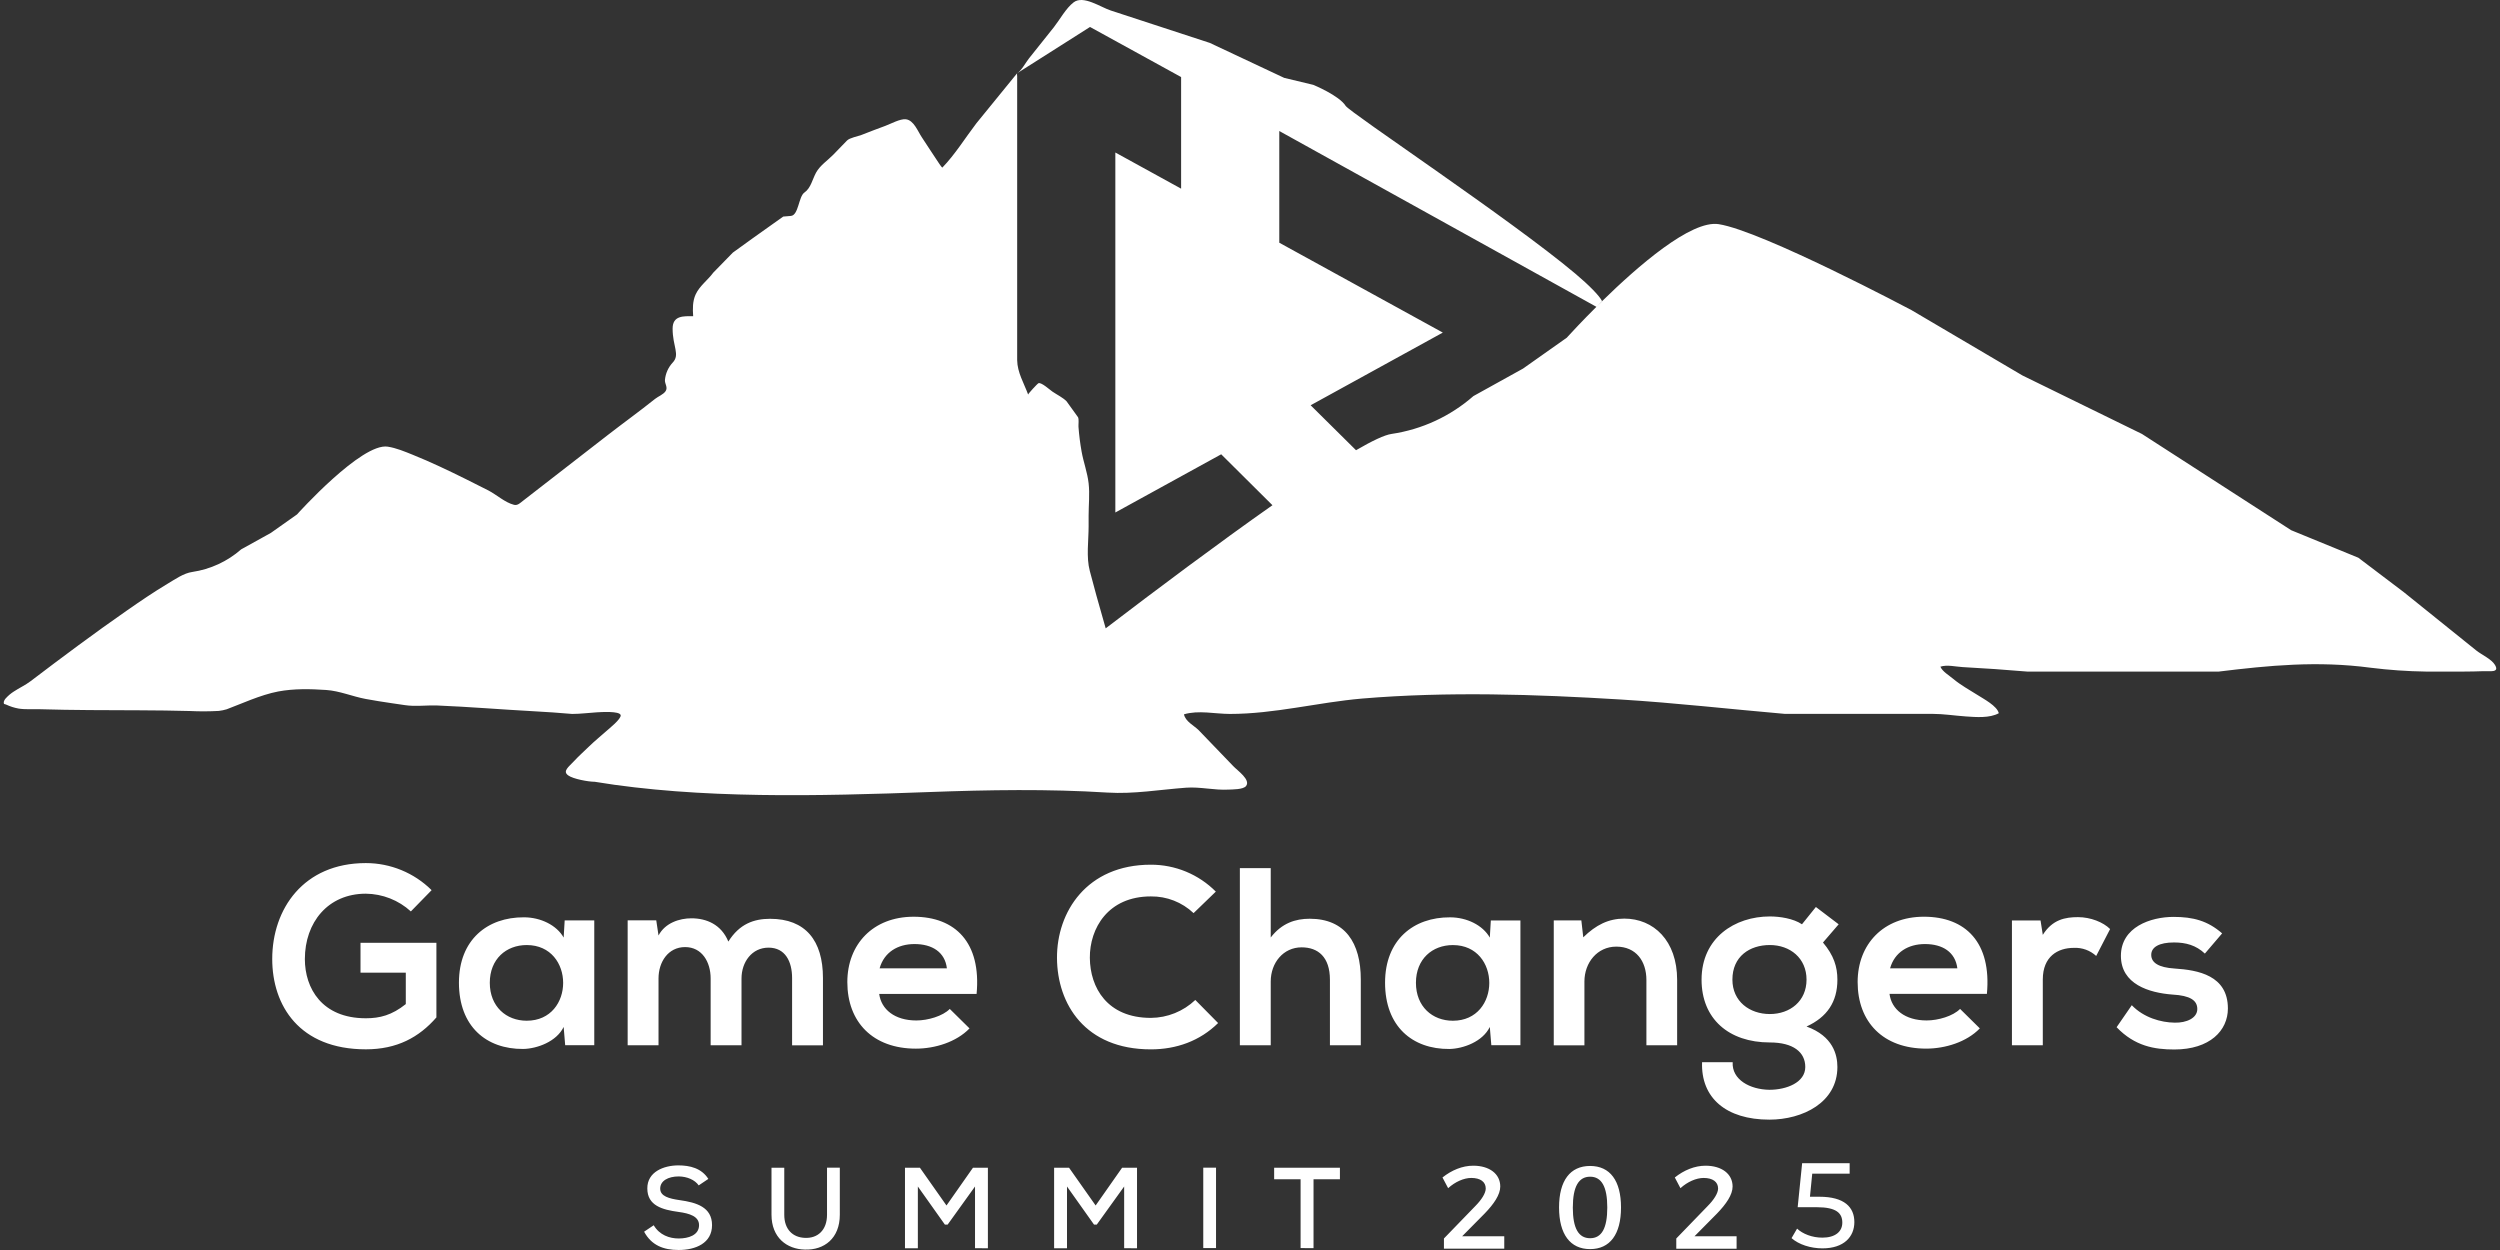 <svg width="240" height="120" viewBox="0 0 240 120" fill="none" xmlns="http://www.w3.org/2000/svg">
<rect x="0" y="0" width="240" height="120" fill="#333333" stroke="none"/>
<path d="M65.122 111.877C66.227 111.877 67.348 112.143 68 113.176L67.076 113.797C66.707 113.268 65.969 112.948 65.166 112.937C64.129 112.937 63.379 113.367 63.379 114.107C63.379 114.847 64.24 115.067 65.255 115.214C66.845 115.436 68.356 115.877 68.356 117.614C68.356 119.35 66.768 119.999 65.155 119.999C63.679 119.999 62.539 119.546 61.834 118.243L62.757 117.624C63.31 118.564 64.268 118.894 65.155 118.894C66.078 118.894 67.109 118.586 67.109 117.614C67.109 116.776 66.214 116.488 65.133 116.344C63.598 116.136 62.143 115.748 62.143 114.092C62.132 112.491 63.731 111.877 65.122 111.877ZM80.622 116.614C80.622 118.887 79.12 120.026 77.255 119.959C75.532 119.915 74.065 118.811 74.064 116.614V112.105H75.29V116.621C75.29 118.023 76.106 118.786 77.255 118.835C78.491 118.9 79.394 118.097 79.394 116.621V112.097H80.622V116.614ZM152.649 111.932C154.568 111.932 155.617 113.353 155.617 115.916C155.617 118.5 154.557 119.913 152.649 119.914C150.742 119.914 149.669 118.491 149.669 115.916C149.669 113.342 150.731 111.932 152.649 111.932ZM163.733 111.908C165.279 111.908 166.329 112.687 166.329 113.907C166.329 114.697 165.709 115.59 164.84 116.491L162.673 118.681H166.713V119.876H160.923V118.895L163.937 115.78C164.53 115.182 164.936 114.551 164.937 114.099C164.937 113.455 164.418 113.083 163.549 113.083C162.837 113.083 162 113.452 161.323 114.065L160.781 113.038C161.661 112.338 162.689 111.908 163.733 111.908ZM141.43 111.907C142.976 111.907 144.025 112.686 144.025 113.906C144.025 114.696 143.404 115.589 142.535 116.49L140.369 118.68H144.409V119.875H138.618V118.894L141.633 115.779C142.225 115.181 142.631 114.55 142.631 114.098C142.631 113.454 142.112 113.082 141.243 113.082C140.531 113.083 139.697 113.452 139.021 114.065L138.478 113.037C139.358 112.337 140.385 111.907 141.43 111.907ZM177.566 112.669H173.975L173.755 114.887H174.656C177.07 114.887 178.018 115.893 178.018 117.325C178.017 118.722 177.023 119.842 174.956 119.842C173.813 119.842 172.681 119.473 171.988 118.861L172.52 117.948C173.062 118.456 173.964 118.814 174.945 118.814C176.169 118.814 176.862 118.248 176.862 117.371C176.862 116.458 176.284 115.892 174.413 115.892H172.577L173.005 111.665H177.566V112.669ZM90.863 115.726L93.402 112.105H94.838V119.833L93.602 119.827V113.904L90.975 117.56H90.708L88.114 113.904V119.833H86.878V112.105H88.314L90.863 115.726ZM105.181 115.726L107.72 112.105H109.154V119.833L107.919 119.827V113.904L105.291 117.56H105.025L102.432 113.904V119.833H101.195V112.105H102.631L105.181 115.726ZM128.632 113.208H126.099V119.823L124.857 119.815V113.208H122.318V112.101H128.632V113.208ZM116.739 119.815H115.513V112.094H116.739V119.815ZM152.651 112.963C151.557 112.963 150.992 113.907 150.992 115.916H150.99C150.99 117.926 151.544 118.869 152.651 118.869C153.758 118.868 154.299 117.92 154.299 115.916C154.299 113.913 153.745 112.964 152.651 112.963ZM68.004 113.181C68.003 113.179 68.001 113.178 68 113.176L68.015 113.167L68.004 113.181ZM176.512 88.732L175.006 90.482C176.05 91.72 176.39 92.812 176.39 94.052C176.39 96.189 175.394 97.648 173.427 98.546C175.977 99.469 176.39 101.267 176.39 102.433C176.389 105.834 173.068 107.486 169.856 107.486C165.704 107.486 163.276 105.396 163.399 101.971H166.337C166.241 103.647 167.997 104.594 169.858 104.62C171.519 104.62 173.306 103.915 173.307 102.433C173.307 100.999 172.141 100.076 169.906 100.076C165.949 100.076 163.35 97.793 163.35 94.052C163.35 90.02 166.556 87.979 169.906 87.979C170.854 87.979 172.164 88.173 172.989 88.731L174.325 87.071L176.512 88.732ZM208.659 88.022C210.528 88.022 211.938 88.391 213.321 89.601H213.328L211.668 91.544C210.817 90.743 209.847 90.476 208.705 90.476C207.296 90.476 206.519 90.913 206.519 91.666C206.519 92.419 207.224 92.88 208.753 92.978C211.011 93.124 213.878 93.634 213.878 96.815C213.878 98.93 212.153 100.751 208.729 100.751C206.834 100.751 204.941 100.436 203.194 98.613L204.651 96.499C205.791 97.69 207.443 98.16 208.778 98.175C209.896 98.201 210.941 97.74 210.941 96.865C210.941 96.038 210.26 95.573 208.561 95.479C206.302 95.309 203.607 94.484 203.607 91.762C203.607 88.994 206.473 88.022 208.659 88.022ZM110.479 83.011C111.639 83.008 112.787 83.234 113.858 83.677C114.929 84.121 115.901 84.773 116.719 85.595L114.583 87.66C113.477 86.61 112.004 86.035 110.479 86.056C106.374 86.056 104.601 89.118 104.625 91.961C104.649 94.805 106.286 97.717 110.479 97.717C112.071 97.707 113.599 97.091 114.752 95.994V95.998L116.938 98.212C115.19 99.936 112.931 100.739 110.481 100.739C104.166 100.739 101.495 96.389 101.471 91.969C101.447 87.549 104.328 83.011 110.479 83.011ZM35.121 82.856C37.486 82.856 39.755 83.79 41.435 85.455L39.443 87.496C38.261 86.416 36.722 85.811 35.121 85.794C31.477 85.794 29.267 88.562 29.267 92.069C29.267 94.863 30.894 97.754 35.121 97.754C36.457 97.754 37.62 97.462 38.956 96.392V93.374H34.609V90.507H41.895V97.673C40.22 99.593 38.108 100.735 35.121 100.735C28.734 100.735 26.134 96.531 26.134 92.061C26.134 87.276 29.121 82.856 35.121 82.856ZM139.208 88.064C140.811 88.064 142.344 88.817 143.021 90.007V90.024L143.119 88.363H145.96V100.338H143.167L143.021 98.588C142.341 99.998 140.472 100.678 139.136 100.702C135.59 100.727 132.966 98.54 132.966 94.338C132.966 90.208 135.712 88.046 139.208 88.064ZM50.3 88.062C51.901 88.062 53.436 88.815 54.111 90.005V90.022L54.209 88.361H57.05V100.336H54.257L54.111 98.586C53.432 99.996 51.561 100.676 50.226 100.7C46.679 100.725 44.058 98.538 44.058 94.336C44.058 90.206 46.802 88.043 50.3 88.062ZM87.707 88.006C91.714 88.007 94.214 90.486 93.753 95.416L93.745 95.415H84.402C84.598 96.891 85.879 97.965 87.973 97.965C89.067 97.965 90.498 97.552 91.179 96.858L93.074 98.727C91.811 100.039 89.753 100.67 87.925 100.67C83.796 100.67 81.344 98.12 81.344 94.282C81.344 90.639 83.822 88.006 87.707 88.006ZM184.696 88.005C188.703 88.005 191.203 90.484 190.742 95.415V95.413H181.394C181.578 96.889 182.87 97.963 184.962 97.963C186.056 97.963 187.487 97.55 188.168 96.856L190.063 98.725C188.8 100.037 186.742 100.668 184.914 100.668C180.785 100.668 178.333 98.118 178.333 94.28C178.333 90.637 180.811 88.005 184.696 88.005ZM161.005 100.357V100.347H161.018L161.005 100.357ZM155.929 88.186C158.746 88.186 161.005 90.299 161.005 94.066V100.347H158.055V94.084C158.055 92.262 157.058 90.876 155.163 90.876C153.342 90.876 152.104 92.409 152.104 94.23V100.351H149.161V88.356H151.809L151.993 89.983C153.207 88.793 154.423 88.186 155.929 88.186ZM66.375 88.157C67.808 88.157 69.242 88.739 69.921 90.391C70.989 88.691 72.375 88.205 73.929 88.205C77.329 88.205 79.004 90.293 79.004 93.89V100.349H76.041V93.89C76.041 92.31 75.385 90.974 73.782 90.974C72.179 90.974 71.185 92.358 71.185 93.938V100.345H68.222V93.932C68.222 92.353 67.395 90.92 65.768 90.92C64.141 90.921 63.218 92.353 63.218 93.932V100.345H60.255V88.35H63L63.218 89.808C63.851 88.594 65.235 88.157 66.375 88.157ZM199.485 88.045C200.699 88.045 201.913 88.533 202.57 89.188L201.234 91.772C200.947 91.508 200.61 91.303 200.243 91.169C199.876 91.036 199.486 90.977 199.096 90.995C197.543 90.995 196.11 91.821 196.109 94.032V100.347H193.146V88.363H195.892L196.109 89.747C197.032 88.271 198.271 88.045 199.485 88.045ZM121.99 89.998C123.058 88.612 124.371 88.199 125.73 88.199C129.131 88.199 130.636 90.508 130.636 94.031V100.345H127.673V94.054C127.673 91.867 126.531 90.945 124.953 90.945C123.204 90.945 121.99 92.421 121.99 94.224V100.345H119.027V83.341H121.99V89.998ZM139.476 90.727C137.509 90.727 135.93 92.063 135.93 94.348C135.93 96.633 137.509 97.991 139.476 97.991C144.137 97.99 144.137 90.727 139.476 90.727ZM50.565 90.725C48.599 90.725 47.02 92.061 47.02 94.346C47.021 96.631 48.599 97.989 50.565 97.989C55.229 97.988 55.229 90.725 50.565 90.725ZM169.904 90.723C167.962 90.723 166.311 91.818 166.311 94.045C166.311 96.134 167.962 97.348 169.904 97.348C171.847 97.348 173.427 96.11 173.427 94.045C173.427 91.98 171.847 90.723 169.904 90.723ZM87.793 90.629C86.192 90.629 84.88 91.407 84.442 92.96H90.902C90.718 91.406 89.494 90.629 87.793 90.629ZM184.798 90.629C183.196 90.629 181.885 91.406 181.447 92.96H187.906C187.713 91.407 186.499 90.629 184.798 90.629ZM103.075 0.221C104.001 -0.481 105.643 0.684 106.641 1.011L110.823 2.379L116.146 4.12L123.283 7.476L126.076 8.146C126.076 8.146 128.549 9.161 129.18 10.16C129.596 10.815 145.093 21.105 151.234 26.272C152.54 27.37 153.573 28.421 153.8 28.913C153.626 29.084 153.458 29.251 153.294 29.415L153.253 29.454L122.811 12.577V23.301L138.51 31.928L125.821 38.905L130.178 43.221C131.733 42.317 132.929 41.746 133.597 41.656C136.508 41.224 139.233 39.963 141.447 38.024L146.213 35.383L150.419 32.413L150.533 32.285C150.866 31.92 151.9 30.803 153.294 29.415L153.807 28.926C153.805 28.922 153.802 28.918 153.8 28.913C157.209 25.573 162.337 21.102 164.998 21.52C169.203 22.181 183.502 29.771 183.502 29.771L194.156 36.045L205.625 41.658L219.951 50.9L226.399 53.541L230.758 56.842L237.717 62.442C238.226 62.851 239.182 63.268 239.518 63.834C239.975 64.604 239.036 64.411 238.41 64.433C237.785 64.455 237.161 64.471 236.536 64.471H232.887C231.113 64.444 229.341 64.321 227.58 64.102C222.475 63.423 217.802 63.884 213.005 64.471H194.61C192.55 64.294 190.487 64.154 188.402 64.04C187.744 64.003 186.911 63.79 186.278 64.002C186.459 64.456 187.127 64.85 187.513 65.174C188.23 65.776 189.064 66.227 189.854 66.727C190.407 67.083 191.73 67.773 191.884 68.47C190.995 68.954 189.706 68.845 188.735 68.779C187.654 68.705 186.573 68.53 185.488 68.53H171.323C166.08 68.076 160.847 67.476 155.598 67.153C147.371 66.651 138.99 66.373 130.767 67.061C126.486 67.43 122.373 68.538 118.072 68.538C116.65 68.537 115.052 68.157 113.661 68.576C113.8 69.266 114.61 69.641 115.069 70.093L118.394 73.549C118.803 73.981 120.087 74.858 119.622 75.457C119.356 75.802 118.324 75.782 117.935 75.802C116.571 75.878 115.213 75.517 113.854 75.619C111.348 75.803 108.826 76.246 106.318 76.087C100.616 75.729 94.898 75.826 89.191 76.037C87.883 76.087 86.573 76.133 85.263 76.173C79.787 76.343 74.311 76.43 68.843 76.196C66.186 76.081 63.542 75.891 60.909 75.584C59.634 75.437 58.361 75.262 57.096 75.051C56.489 75.051 55.016 74.786 54.54 74.433C53.989 74.031 54.596 73.619 55.068 73.108C55.541 72.597 56.031 72.162 56.559 71.649C57.086 71.136 57.651 70.683 58.193 70.198C58.432 69.984 59.661 69.011 59.585 68.655C59.495 68.236 57.655 68.364 57.312 68.382C56.52 68.427 55.732 68.538 54.938 68.538H54.926C53.693 68.43 52.461 68.347 51.216 68.279C48.122 68.111 45.031 67.852 41.935 67.725C40.937 67.694 39.863 67.843 38.88 67.694L37.618 67.509C36.777 67.384 35.937 67.256 35.102 67.099C33.83 66.861 32.603 66.325 31.311 66.238C29.779 66.134 28.232 66.099 26.714 66.381C25.011 66.701 23.05 67.616 21.759 68.092C21.514 68.166 21.262 68.218 21.008 68.248C20.086 68.3 19.162 68.304 18.24 68.258C15.03 68.168 11.816 68.194 8.604 68.168C6.995 68.156 5.386 68.133 3.777 68.084C3.115 68.063 2.414 68.13 1.759 68.017C1.361 67.944 0.974 67.82 0.607 67.648C0.414 67.552 0.36 67.662 0.36 67.4C0.394 67.253 0.47 67.119 0.578 67.014C0.796 66.775 1.044 66.567 1.316 66.393C1.846 66.041 2.432 65.778 2.939 65.392C5.982 63.08 9.046 60.79 12.183 58.609C13.463 57.718 14.755 56.837 16.093 56.036C16.803 55.617 17.632 55.023 18.464 54.907C20.203 54.65 21.831 53.896 23.153 52.738L26 51.161L28.512 49.386C28.572 49.319 34.721 42.486 37.222 42.879C38.05 43.009 38.853 43.347 39.62 43.657C41.36 44.356 43.054 45.17 44.734 46.001C45.454 46.353 46.171 46.714 46.886 47.084C47.683 47.499 48.47 48.239 49.343 48.462C49.7 48.555 49.963 48.261 50.208 48.077L51.369 47.176L58.328 41.778C59.839 40.606 61.392 39.489 62.887 38.293C63.186 38.055 63.693 37.869 63.903 37.542C64.136 37.181 63.808 36.847 63.834 36.478C63.89 35.858 64.149 35.274 64.571 34.817C65.309 34.047 64.571 33.279 64.571 31.548C64.571 30.279 65.621 30.347 66.544 30.358C66.494 29.66 66.483 28.911 66.782 28.265C67.164 27.437 67.95 26.892 68.478 26.17L70.353 24.25L72.214 22.906L75.189 20.791L75.928 20.728C76.665 20.665 76.665 18.87 77.219 18.488C77.844 18.058 77.998 17.195 78.341 16.573C78.728 15.87 79.448 15.41 80.001 14.845L81.311 13.493C81.568 13.227 82.374 13.083 82.714 12.95C83.465 12.656 84.217 12.364 84.976 12.089C85.476 11.908 86.419 11.385 86.961 11.45C87.732 11.54 88.113 12.616 88.497 13.182C89.032 13.977 89.537 14.792 90.077 15.582C90.102 15.624 90.433 16.122 90.47 16.084C91.686 14.827 92.667 13.232 93.731 11.838L97.648 7.028C97.615 7.069 97.648 7.272 97.648 7.321V34.572C97.663 35.762 98.304 36.79 98.702 37.878C98.68 37.823 99.601 36.811 99.702 36.784C99.999 36.701 100.765 37.412 101.036 37.596C101.462 37.889 102.016 38.15 102.385 38.519L103.491 40.054C103.593 40.263 103.518 40.75 103.534 40.977C103.593 41.772 103.693 42.563 103.833 43.348C104.012 44.359 104.389 45.353 104.507 46.39C104.625 47.427 104.507 48.475 104.507 49.514V50.538C104.507 51.888 104.269 53.495 104.619 54.803C104.833 55.597 105.046 56.391 105.258 57.184L106.146 60.321C110.929 56.67 116.928 52.171 122.155 48.501L117.235 43.612L107.073 49.199V14.64L113.387 18.112V7.397L104.642 2.589L97.65 7.028C98.08 6.755 98.472 5.996 98.785 5.603L101.176 2.606C101.744 1.883 102.337 0.775 103.075 0.221Z" fill="white"/>
</svg>
